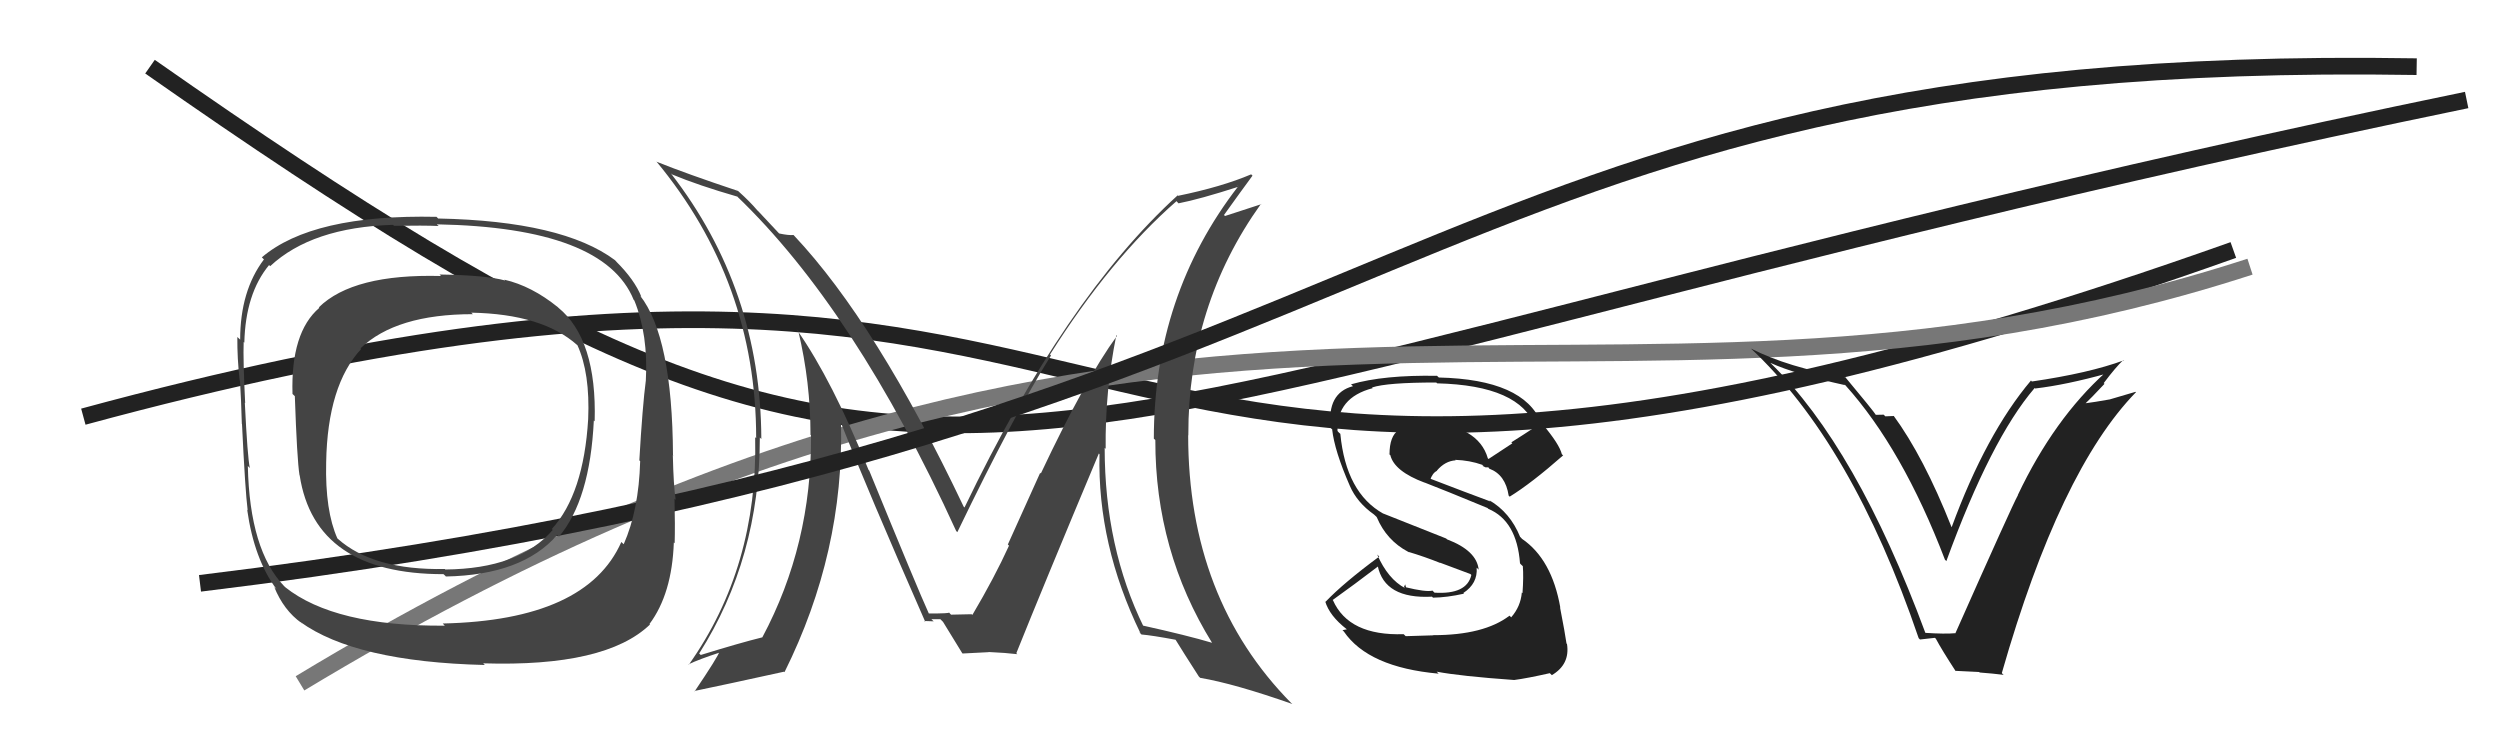 <svg xmlns="http://www.w3.org/2000/svg" width="150" height="44" viewBox="0,0,150,44"><path d="M5 25 C75 6,58 42,134 15" stroke="#222" fill="none"/><path d="M9 4 C59 39,56 25,148 6" stroke="#222" fill="none"/><path d="M18 41 C71 9,95 29,135 16" stroke="#777" fill="none"/><path fill="#222" d="M86.10 38.22L86.00 38.12L84.34 38.17L84.22 38.05Q80.93 38.16 79.98 36.02L80.04 36.08L79.96 36.00Q81.25 35.08 82.69 33.98L82.66 33.94L82.66 33.94Q83.07 35.95 85.92 35.80L85.92 35.80L85.98 35.86Q86.81 35.85 87.84 35.62L87.88 35.66L87.80 35.58Q88.67 35.01 88.60 34.06L88.72 34.18L88.72 34.18Q88.61 33.04 86.82 32.36L86.77 32.31L82.99 30.81L83.00 30.82Q80.76 29.57 80.42 26.03L80.32 25.94L80.25 25.86Q80.19 23.86 82.36 23.29L82.24 23.16L82.32 23.25Q83.21 22.95 86.18 22.95L86.23 23.01L86.22 23.00Q91.21 23.12 92.13 25.63L92.03 25.53L92.11 25.62Q91.40 26.09 90.68 26.54L90.74 26.60L89.31 27.54L89.27 27.50Q88.71 25.53 85.48 25.30L85.43 25.25L85.60 25.42Q84.95 25.39 83.93 25.81L84.00 25.88L83.92 25.80Q83.37 26.16 83.37 27.27L83.28 27.18L83.42 27.31Q83.66 28.28 85.48 28.96L85.43 28.91L85.47 28.95Q86.59 29.38 89.25 30.48L89.31 30.54L89.30 30.53Q91.01 31.25 91.20 33.80L91.25 33.86L91.37 33.97Q91.42 34.60 91.35 35.59L91.28 35.52L91.31 35.55Q91.24 36.39 90.67 37.04L90.75 37.12L90.57 36.94Q89.04 38.11 85.99 38.11ZM90.81 40.76L90.78 40.73L90.85 40.80Q91.62 40.70 92.99 40.39L93.12 40.52L93.11 40.51Q94.21 39.86 94.02 38.64L93.95 38.57L93.99 38.61Q93.91 38.03 93.60 36.43L93.50 36.33L93.62 36.46Q93.11 33.55 91.32 32.33L91.23 32.23L91.21 32.22Q90.61 30.74 89.35 30.01L89.36 30.02L89.43 30.09Q88.10 29.60 85.63 28.65L85.78 28.80L85.80 28.82Q85.95 28.37 86.22 28.25L86.23 28.26L86.21 28.24Q86.70 27.66 87.34 27.62L87.42 27.70L87.31 27.59Q88.18 27.62 88.94 27.89L89.01 27.96L88.91 27.93L89.13 28.04L89.32 28.04L89.31 28.06L89.36 28.12Q90.33 28.48 90.52 29.74L90.67 29.88L90.58 29.80Q91.88 29.00 93.78 27.33L93.80 27.34L93.71 27.25Q93.56 26.65 92.57 25.47L92.43 25.32L92.48 25.38Q91.43 22.77 86.33 22.65L86.19 22.52L86.23 22.55Q83.04 22.49 81.06 23.06L81.19 23.18L81.18 23.17Q79.61 23.58 79.84 25.68L79.95 25.78L79.93 25.77Q80.07 27.05 80.99 29.15L80.92 29.09L80.99 29.15Q81.42 30.15 82.44 30.87L82.58 31.00L82.61 31.04Q83.19 32.42 84.49 33.11L84.57 33.18L84.50 33.11Q85.47 33.40 86.42 33.78L86.40 33.76L88.22 34.44L88.28 34.50Q88.01 35.68 86.07 35.56L85.93 35.42L85.94 35.44Q85.54 35.53 84.32 35.23L84.37 35.27L84.31 35.06L84.24 35.22L84.31 35.29Q83.28 34.75 82.63 33.27L82.77 33.41L82.76 33.39Q80.63 34.96 79.53 36.11L79.44 36.01L79.51 36.08Q79.77 36.95 80.80 37.75L80.81 37.76L80.55 37.81L80.63 37.89Q82.10 40.04 86.32 40.42L86.20 40.30L86.20 40.30Q87.62 40.57 90.85 40.80Z"/><path fill="#444" d="M66.98 20.11L66.98 20.11L67.02 20.15Q65.11 22.77 62.45 28.41L62.41 28.37L60.47 32.67L60.54 32.74Q59.67 34.65 58.34 36.90L58.18 36.75L58.30 36.86Q58.74 36.84 57.06 36.88L57.09 36.91L56.94 36.75Q56.99 36.81 55.73 36.81L55.84 36.91L55.73 36.81Q55.08 35.39 52.15 28.23L52.02 28.11L52.12 28.21Q49.93 22.81 47.83 19.81L47.79 19.76L47.90 19.87Q48.63 22.93 48.63 26.09L48.55 26.00L48.66 26.12Q48.71 32.68 45.74 38.24L45.72 38.22L45.74 38.24Q44.40 38.57 42.04 39.30L42.02 39.27L41.95 39.21Q45.59 33.48 45.59 26.25L45.73 26.39L45.68 26.34Q45.65 17.36 40.25 10.40L40.31 10.45L40.31 10.46Q41.89 11.12 44.25 11.80L44.33 11.89L44.18 11.74Q51.28 18.53 57.37 31.86L57.46 31.95L57.44 31.93Q60.86 24.84 63.06 21.33L63.12 21.39L63.00 21.27Q66.63 15.53 70.59 12.07L70.70 12.19L70.71 12.20Q71.96 11.96 74.32 11.20L74.22 11.10L74.30 11.17Q69.23 17.72 69.23 26.32L69.31 26.39L69.32 26.41Q69.31 33.06 72.73 38.58L72.76 38.61L72.73 38.57Q71.26 38.13 68.51 37.52L68.66 37.67L68.63 37.63Q66.28 32.84 66.28 26.87L66.22 26.81L66.34 26.93Q66.30 23.46 66.98 20.11ZM68.35 37.92L68.33 37.91L68.49 38.07Q69.11 38.12 70.56 38.39L70.56 38.38L70.50 38.33Q70.97 39.10 71.93 40.59L71.89 40.55L72.01 40.67Q74.07 41.02 77.54 42.24L77.50 42.20L77.48 42.19Q71.29 35.92 71.29 26.10L71.34 26.14L71.30 26.10Q71.28 18.35 75.66 12.23L75.68 12.25L73.50 12.96L73.44 12.90Q74.50 11.42 75.15 10.54L75.12 10.51L75.07 10.46Q73.31 11.21 70.68 11.75L70.59 11.65L70.66 11.72Q63.92 17.85 57.87 30.45L57.77 30.35L57.83 30.42Q52.59 19.39 47.64 14.13L47.70 14.19L47.61 14.10Q47.33 14.13 46.76 14.01L46.74 14.00L45.55 12.73L45.43 12.61Q45.00 12.10 44.32 11.49L44.16 11.34L44.29 11.46Q41.20 10.43 39.41 9.71L39.38 9.68L39.36 9.66Q45.37 16.89 45.37 26.29L45.30 26.22L45.31 26.23Q45.48 34.01 41.33 39.88L41.25 39.80L41.31 39.86Q41.93 39.56 43.22 39.14L43.20 39.12L43.17 39.09Q43.09 39.39 41.68 41.48L41.64 41.45L41.66 41.46Q43.55 41.07 47.05 40.30L46.97 40.22L47.07 40.33Q50.65 33.13 50.46 25.37L50.60 25.50L50.45 25.35Q52.06 29.44 55.52 37.32L55.54 37.34L55.46 37.26Q55.79 37.28 56.02 37.28L55.88 37.15L56.42 37.15L56.58 37.31Q56.94 37.90 57.74 39.20L57.74 39.20L57.76 39.21Q59.32 39.13 59.32 39.13L59.47 39.29L59.31 39.12Q60.38 39.17 61.03 39.25L61.07 39.29L60.98 39.19Q62.58 35.20 65.93 27.21L66.02 27.30L65.97 27.25Q65.84 32.67 68.43 38.00Z"/><path d="M12 35 C86 26,84 3,145 4" stroke="#222" fill="none"/><path fill="#222" d="M115.59 38.07L115.42 37.90L115.54 38.02Q111.39 26.80 106.26 21.81L106.20 21.75L106.22 21.77Q107.74 22.46 110.71 23.11L110.60 22.99L110.71 23.10Q114.15 26.92 116.70 33.59L116.74 33.62L116.78 33.67Q119.46 26.33 122.08 23.28L121.92 23.13L122.11 23.31Q123.98 23.09 126.42 22.41L126.34 22.32L126.35 22.33Q123.24 25.13 121.07 29.70L121.10 29.72L121.08 29.70Q120.71 30.37 117.33 37.98L117.38 38.03L117.34 37.99Q116.71 38.05 115.49 37.97ZM120.22 40.49L120.15 40.43L120.11 40.38Q123.59 28.22 128.16 23.53L128.13 23.51L126.60 23.96L126.61 23.96Q125.73 24.12 124.89 24.23L124.89 24.23L125.00 24.33Q125.45 23.91 126.27 23.03L126.18 22.95L126.22 22.99Q126.95 22.02 127.40 21.60L127.45 21.65L127.43 21.62Q125.34 22.39 121.91 22.89L121.86 22.83L121.86 22.83Q119.16 26.03 117.10 31.63L117.11 31.64L117.09 31.62Q115.42 27.40 113.60 24.92L113.63 24.96L113.12 24.98L113.02 24.88Q112.76 24.89 112.53 24.89L112.50 24.85L112.61 24.97Q112.38 24.62 110.66 22.56L110.66 22.56L110.74 22.64Q107.29 22.05 105.05 20.91L105.02 20.88L105.01 20.87Q111.13 26.57 115.12 38.29L115.20 38.37L116.09 38.27L116.15 38.32Q116.50 38.98 117.34 40.27L117.31 40.25L118.75 40.32L118.78 40.35Q119.57 40.41 120.21 40.49Z"/><path fill="#444" d="M33.61 18.57L33.47 18.43L33.47 18.43Q31.90 17.16 30.26 16.78L30.26 16.78L30.31 16.83Q29.15 16.51 26.37 16.47L26.47 16.57L26.46 16.56Q21.19 16.42 19.13 18.44L19.17 18.48L19.16 18.47Q17.44 19.94 17.55 23.64L17.67 23.75L17.69 23.77Q17.82 27.56 17.97 28.51L17.96 28.50L17.98 28.52Q18.89 34.45 26.61 34.45L26.72 34.55L26.75 34.59Q31.34 34.50 33.43 32.10L33.39 32.05L33.54 32.20Q35.40 29.99 35.63 25.23L35.68 25.28L35.68 25.28Q35.82 20.36 33.50 18.46ZM26.56 37.40L26.60 37.45L26.69 37.54Q20.08 37.59 17.11 35.23L17.17 35.28L17.05 35.17Q14.98 33.02 14.87 27.96L15.00 28.09L14.99 28.08Q14.85 27.44 14.69 24.17L14.69 24.16L14.71 24.19Q14.58 21.58 14.62 20.52L14.68 20.58L14.66 20.56Q14.73 17.62 16.14 15.91L16.13 15.89L16.21 15.97Q18.71 13.64 23.58 13.49L23.71 13.62L23.64 13.55Q25.44 13.52 26.32 13.56L26.22 13.47L26.22 13.46Q36.26 13.65 38.02 17.99L37.95 17.92L38.06 18.03Q38.90 20.09 38.75 22.83L38.76 22.84L38.75 22.83Q38.55 24.35 38.36 27.62L38.52 27.78L38.41 27.67Q38.33 30.60 37.42 32.66L37.44 32.67L37.28 32.52Q35.20 37.22 26.56 37.41ZM38.98 37.45L39.08 37.56L38.97 37.44Q40.32 35.63 40.43 32.55L40.49 32.60L40.48 32.60Q40.51 31.52 40.47 29.92L40.41 29.86L40.54 29.99Q40.41 29.13 40.37 27.31L40.47 27.40L40.38 27.31Q40.34 20.20 38.40 17.73L38.45 17.78L38.48 17.80Q38.07 16.78 36.96 15.68L37.02 15.74L36.90 15.61Q33.75 13.26 26.29 13.11L26.20 13.02L26.19 13.01Q18.75 12.85 15.71 15.44L15.88 15.61L15.84 15.56Q14.41 17.45 14.41 20.38L14.36 20.33L14.24 20.22Q14.23 21.50 14.38 22.83L14.47 22.91L14.40 22.85Q14.47 23.98 14.51 25.43L14.50 25.42L14.52 25.44Q14.71 29.44 14.86 30.62L14.81 30.57L14.83 30.58Q15.25 33.56 16.59 35.35L16.43 35.20L16.45 35.21Q17.02 36.62 18.09 37.38L18.14 37.44L18.01 37.31Q21.33 39.71 29.09 39.90L29.04 39.85L28.99 39.80Q36.34 40.03 39.00 37.47ZM35.38 25.25L35.42 25.28L35.29 25.15Q35.02 29.64 33.11 31.74L33.18 31.81L33.17 31.79Q31.16 34.13 26.71 34.17L26.73 34.19L26.69 34.14Q22.39 34.22 20.26 32.32L20.12 32.18L20.25 32.32Q19.50 30.65 19.57 27.75L19.56 27.74L19.57 27.75Q19.65 23.11 21.67 20.94L21.72 20.99L21.63 20.90Q23.76 18.85 28.37 18.85L28.25 18.73L28.28 18.76Q32.55 18.84 34.64 20.71L34.63 20.69L34.64 20.70Q35.41 22.38 35.29 25.16Z"/></svg>